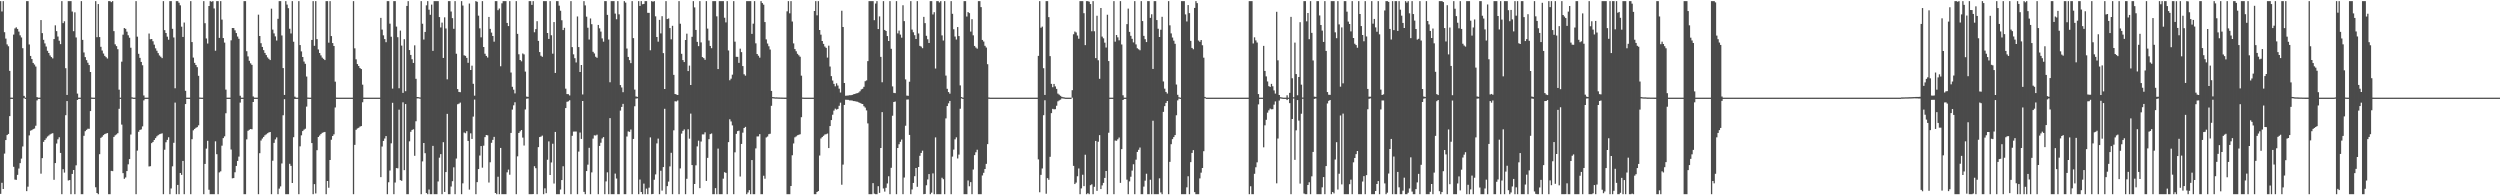 <?xml version="1.0" encoding="UTF-8"?>
<svg xmlns="http://www.w3.org/2000/svg" width="1920" height="150">
  <path d="M0 0.868h1v148.022H0zM1 8.782h1v131.591H1zM2 0.859h1v144.295H2zM3 24.719h1v93.271H3zM4 29.634h1v77.945H4zM5 34.093h1v69.617H5zM6 35.531h1v67.339H6zM7 54.412h1v34.763H7zM8 74.982h1v1.000H8zM9 74.999h1v1.000H9zM10 26.558h1v101.553H10zM11 21.830h1v116.120H11zM12 20.967h1v117.165H12zM13 22.222h1v112.070H13zM14 24.269h1v105.165H14zM15 27.121h1v98.190H15zM16 28.788h1v93.010H16zM17 37.011h1v75.482H17zM18 73.620h1v1.803H18zM19 74.999h1v1.000H19zM20 0.859h1v145.920H20zM21 0.859h1v142.500H21zM22 34.149h1v69.860H22zM23 42.937h1v57.432H23zM24 45.365h1v54.565H24zM25 48.329h1v50.849H25zM26 49.571h1v49.156H26zM27 51.078h1v45.466H27zM28 74.579h1v2.516H28zM29 74.992h1v1.000H29zM30 75.000h1v1.000H30zM31 15.402h1v117.999H31zM32 25.463h1v95.989H32zM33 30.545h1v78.432H33zM34 33.337h1v74.179H34zM35 35.754h1v70.496H35zM36 39.003h1v65.842H36zM37 40.723h1v63.355H37zM38 42.595h1v60.627H38zM39 43.816h1v58.844H39zM40 44.827h1v57.470H40zM41 30.016h1v108.093H41zM42 19.456h1v105.791H42zM43 23.922h1v86.312H43zM44 28.066h1v78.935H44zM45 31.261h1v74.153H45zM46 33.894h1v83.581H46zM47 0.859h1v148.283H47zM48 17.784h1v112.168H48zM49 16.345h1v116.223H49zM50 52.362h1v36.127H50zM51 72.898h1v4.741H51zM52 0.859h1v137.763H52zM53 0.859h1v137.422H53zM54 0.859h1v148.283H54zM55 8.844h1v124.740H55zM56 23.964h1v106.587H56zM57 9.485h1v139.657H57zM58 28.763h1v98.226H58zM59 71.865h1v4.875H59zM60 74.998h1v1.000H60zM61 75.000h1v1.000H61zM62 0.859h1v148.283H62zM63 30.612h1v118.530H63zM64 40.311h1v64.008H64zM65 43.882h1v56.868H65zM66 46.185h1v53.573H66zM67 48.169h1v50.692H67zM68 49.968h1v48.959H68zM69 55.318h1v29.987H69zM70 74.910h1v1.000H70zM71 74.999h1v1.000H71zM72 75.000h1v1.000H72zM73 0.859h1v142.953H73zM74 28.559h1v119.661H74zM75 3.109h1v146.032H75zM76 28.466h1v89.951H76zM77 35.918h1v69.981H77zM78 38.797h1v66.199H78zM79 41.134h1v62.646H79zM80 42.918h1v60.025H80zM81 43.918h1v58.614H81zM82 44.955h1v57.240H82zM83 0.859h1v148.283H83zM84 0.859h1v148.283H84zM85 1.652h1v129.575H85zM86 0.859h1v130.560H86zM87 23.930h1v81.254H87zM88 34.023h1v69.888H88zM89 35.416h1v67.796H89zM90 37.775h1v64.519H90zM91 68.885h1v14.651H91zM92 74.990h1v1.000H92zM93 47.356h1v48.336H93zM94 26.629h1v106.318H94zM95 21.578h1v115.733H95zM96 22.137h1v114.162H96zM97 24.326h1v107.048H97zM98 27.078h1v99.130H98zM99 28.979h1v93.196H99zM100 36.644h1v66.680H100zM101 74.770h1v1.000H101zM102 74.999h1v1.000H102zM103 75.000h1v1.000H103zM104 0.859h1v148.283H104zM105 28.176h1v87.489H105zM106 41.332h1v59.914H106zM107 44.450h1v55.349H107zM108 47.563h1v51.820H108zM109 50.131h1v46.953H109zM110 73.334h1v3.761H110zM111 74.992h1v1.000H111zM112 75.000h1v1.000H112zM113 75.000h1v1.000H113zM114 25.750h1v102.091H114zM115 30.135h1v97.508H115zM116 29.939h1v79.999H116zM117 31.716h1v77.305H117zM118 34.286h1v73.222H118zM119 37.138h1v68.934H119zM120 38.965h1v65.741H120zM121 40.788h1v63.053H121zM122 42.572h1v60.549H122zM123 43.595h1v59.167H123zM124 44.668h1v57.725H124zM125 0.859h1v148.283H125zM126 23.119h1v91.884H126zM127 25.353h1v83.890H127zM128 28.171h1v79.234H128zM129 30.498h1v74.941H129zM130 0.859h1v148.283H130zM131 0.859h1v143.907H131zM132 22.139h1v105.615H132zM133 28.785h1v80.885H133zM134 67.811h1v10.998H134zM135 0.859h1v148.283H135zM136 0.859h1v141.176H136zM137 2.082h1v147.059H137zM138 4.074h1v128.775H138zM139 20.479h1v113.821H139zM140 28.386h1v95.224H140zM141 17.280h1v131.862H141zM142 69.733h1v10.192H142zM143 74.998h1v1.000H143zM144 75.000h1v1.000H144zM145 74.999h1v1.000H145zM146 0.859h1v148.283H146zM147 32.287h1v74.632H147zM148 44.244h1v55.833H148zM149 48.273h1v50.769H149zM150 49.921h1v48.249H150zM151 51.601h1v46.057H151zM152 58.225h1v38.035H152zM153 74.903h1v1.000H153zM154 74.998h1v1.000H154zM155 75.000h1v1.000H155zM156 0.859h1v148.283H156zM157 17.803h1v108.100H157zM158 29.543h1v84.595H158zM159 33.452h1v74.686H159zM160 4.620h1v141.072H160zM161 0.859h1v148.283H161zM162 1.332h1v147.810H162zM163 0.859h1v148.283H163zM164 6.488h1v142.654H164zM165 38.957h1v69.582H165zM166 0.859h1v117.555H166zM167 0.859h1v148.283H167zM168 29.101h1v103.327H168zM169 0.859h1v130.720H169zM170 15.039h1v96.814H170zM171 29.260h1v76.834H171zM172 32.701h1v71.990H172zM173 68.813h1v18.186H173zM174 74.992h1v1.000H174zM175 74.999h1v1.000H175zM176 75.000h1v1.000H176zM177 30.989h1v83.851H177zM178 21.499h1v115.450H178zM179 21.571h1v115.201H179zM180 23.282h1v109.025H180zM181 25.377h1v102.078H181zM182 28.081h1v95.516H182zM183 29.789h1v90.482H183zM184 73.500h1v5.308H184zM185 74.999h1v1.000H185zM186 75.000h1v1.000H186zM187 0.859h1v148.283H187zM188 0.859h1v148.283H188zM189 39.339h1v67.700H189zM190 43.322h1v57.120H190zM191 46.702h1v52.913H191zM192 48.634h1v50.424H192zM193 49.826h1v49.505H193zM194 74.072h1v4.260H194zM195 74.983h1v1.000H195zM196 75.000h1v1.000H196zM197 75.000h1v1.000H197zM198 11.286h1v137.855H198zM199 27.661h1v89.980H199zM200 33.192h1v74.729H200zM201 36.048h1v70.335H201zM202 38.495h1v66.681H202zM203 40.665h1v63.215H203zM204 42.296h1v60.856H204zM205 44.068h1v58.278H205zM206 45.171h1v56.543H206zM207 46.131h1v55.267H207zM208 6.636h1v142.506H208zM209 22.756h1v100.690H209zM210 25.664h1v84.061H210zM211 27.961h1v79.080H211zM212 31.110h1v74.417H212zM213 14.418h1v134.723H213zM214 0.859h1v143.972H214zM215 0.859h1v142.320H215zM216 27.232h1v98.292H216zM217 52.275h1v36.265H217zM218 72.889h1v3.287H218zM219 0.859h1v148.283H219zM220 3.539h1v145.603H220zM221 6.289h1v142.852H221zM222 22.050h1v103.754H222zM223 25.699h1v101.688H223zM224 0.859h1v139.677H224zM225 32.039h1v73.337H225zM226 74.217h1v1.763H226zM227 74.999h1v1.000H227zM228 75.000h1v1.000H228zM229 0.859h1v148.283H229zM230 34.609h1v77.775H230zM231 39.495h1v64.462H231zM232 43.785h1v56.897H232zM233 47.245h1v52.337H233zM234 49.002h1v49.871H234zM235 58.756h1v23.108H235zM236 74.909h1v1.000H236zM237 75.000h1v1.000H237zM238 75.000h1v1.000H238zM239 30.690h1v79.198H239zM240 0.859h1v148.283H240zM241 35.163h1v106.256H241zM242 0.859h1v147.698H242zM243 30.064h1v85.296H243zM244 37.988h1v67.215H244zM245 40.684h1v63.417H245zM246 42.543h1v60.421H246zM247 44.226h1v57.767H247zM248 45.204h1v56.452H248zM249 46.154h1v55.186H249zM250 0.859h1v148.283H250zM251 0.859h1v138.150H251zM252 32.775h1v111.396H252zM253 0.859h1v122.007H253zM254 27.704h1v79.626H254zM255 33.079h1v71.347H255zM256 35.326h1v67.847H256zM257 62.699h1v19.859H257zM258 74.977h1v1.000H258zM259 75.000h1v1.000H259zM260 75.000h1v1.000H260zM261 75.000h1v1.000H261zM262 75.000h1v1.000H262zM263 75.000h1v1.000H263zM264 75.000h1v1.000H264zM265 75.000h1v1.000H265zM266 75.000h1v1.000H266zM267 75.000h1v1.000H267zM268 75.000h1v1.000H268zM269 75.000h1v1.000H269zM270 75.000h1v1.000H270zM271 0.859h1v148.283H271zM272 37.117h1v74.150H272zM273 45.586h1v54.117H273zM274 49.212h1v49.427H274zM275 50.674h1v47.482H275zM276 52.299h1v44.924H276zM277 53.038h1v43.762H277zM278 65.010h1v13.516H278zM279 74.970h1v1.000H279zM280 74.999h1v1.000H280zM281 75.000h1v1.000H281zM282 75.000h1v1.000H282zM283 75.000h1v1.000H283zM284 75.000h1v1.000H284zM285 75.000h1v1.000H285zM286 75.000h1v1.000H286zM287 75.000h1v1.000H287zM288 75.000h1v1.000H288zM289 75.000h1v1.000H289zM290 75.000h1v1.000H290zM291 75.000h1v1.000H291zM292 13.726h1v122.306H292zM293 22.752h1v89.783H293zM294 27.119h1v81.093H294zM295 29.978h1v76.428H295zM296 32.398h1v72.109H296zM297 0.859h1v148.283H297zM298 0.859h1v139.104H298zM299 18.181h1v112.807H299zM300 28.223h1v81.870H300zM301 68.067h1v10.868H301zM302 0.859h1v148.283H302zM303 0.859h1v139.349H303zM304 20.455h1v108.633H304zM305 28.580h1v100.703H305zM306 67.770h1v16.468H306zM307 23.520h1v114.798H307zM308 35.036h1v103.839H308zM309 71.332h1v7.245H309zM310 30.106h1v100.543H310zM311 70.039h1v9.900H311zM312 4.538h1v144.603H312zM313 0.859h1v148.283H313zM314 38.449h1v70.098H314zM315 42.205h1v59.017H315zM316 45.528h1v54.286H316zM317 48.317h1v50.939H317zM318 34.813h1v84.858H318zM319 60.515h1v32.637H319zM320 74.487h1v1.076H320zM321 74.591h1v1.000H321zM322 74.850h1v1.000H322zM323 0.859h1v148.283H323zM324 18.221h1v105.730H324zM325 30.379h1v79.439H325zM326 24.524h1v93.109H326zM327 4.107h1v144.149H327zM328 0.859h1v148.283H328zM329 7.415h1v138.164H329zM330 11.344h1v137.798H330zM331 3.542h1v145.599H331zM332 39.056h1v72.957H332zM333 0.859h1v148.283H333zM334 0.859h1v148.283H334zM335 0.859h1v148.283H335zM336 0.859h1v138.483H336zM337 13.128h1v107.950H337zM338 21.094h1v97.262H338zM339 17.378h1v131.763H339zM340 44.494h1v64.698H340zM341 13.335h1v134.053H341zM342 21.885h1v110.262H342zM343 60.950h1v26.485H343zM344 0.859h1v148.283H344zM345 0.859h1v148.283H345zM346 8.883h1v134.383H346zM347 13.902h1v125.240H347zM348 22.118h1v106.382H348zM349 0.859h1v148.283H349zM350 41.244h1v80.502H350zM351 68.407h1v11.690H351zM352 70.595h1v9.008H352zM353 70.834h1v7.939H353zM354 0.859h1v148.283H354zM355 4.230h1v136.582H355zM356 42.472h1v59.325H356zM357 42.924h1v59.432H357zM358 44.451h1v56.306H358zM359 48.249h1v60.009H359zM360 2.706h1v142.884H360zM361 53.747h1v48.670H361zM362 50.408h1v56.314H362zM363 64.381h1v25.167H363zM364 73.455h1v3.057H364zM365 0.859h1v148.283H365zM366 1.374h1v138.525H366zM367 12.028h1v117.791H367zM368 21.739h1v97.714H368zM369 28.681h1v83.510H369zM370 0.859h1v127.929H370zM371 36.095h1v75.753H371zM372 41.285h1v64.041H372zM373 42.946h1v60.718H373zM374 44.180h1v59.769H374zM375 13.029h1v127.144H375zM376 22.177h1v102.430H376zM377 25.061h1v84.620H377zM378 27.641h1v79.791H378zM379 31.991h1v73.124H379zM380 0.859h1v147.375H380zM381 0.859h1v148.283H381zM382 7.808h1v127.936H382zM383 6.568h1v142.574H383zM384 50.876h1v62.718H384zM385 2.577h1v146.565H385zM386 0.859h1v148.283H386zM387 0.859h1v148.283H387zM388 0.859h1v148.283H388zM389 17.628h1v114.725H389zM390 20.036h1v110.231H390zM391 0.859h1v133.358H391zM392 55.708h1v46.394H392zM393 66.667h1v17.510H393zM394 68.890h1v12.015H394zM395 71.709h1v6.835H395zM396 0.859h1v148.283H396zM397 26.029h1v94.060H397zM398 41.659h1v60.506H398zM399 46.073h1v54.791H399zM400 47.114h1v52.732H400zM401 41.068h1v64.599H401zM402 41.787h1v70.007H402zM403 54.982h1v29.070H403zM404 74.184h1v1.648H404zM405 74.406h1v1.201H405zM406 0.859h1v148.283H406zM407 0.859h1v148.283H407zM408 3.715h1v145.427H408zM409 0.859h1v148.162H409zM410 24.772h1v102.855H410zM411 22.397h1v106.777H411zM412 16.276h1v132.865H412zM413 31.374h1v81.640H413zM414 39.971h1v65.303H414zM415 42.790h1v62.130H415zM416 43.639h1v60.524H416zM417 0.859h1v148.283H417zM418 0.859h1v143.802H418zM419 0.859h1v147.506H419zM420 25.352h1v97.348H420zM421 29.909h1v78.674H421zM422 0.859h1v133.552H422zM423 27.072h1v97.689H423zM424 41.227h1v69.156H424zM425 16.963h1v123.989H425zM426 55.989h1v45.312H426zM427 0.859h1v148.283H427zM428 0.859h1v148.283H428zM429 4.365h1v144.776H429zM430 8.253h1v137.316H430zM431 15.562h1v122.753H431zM432 23.069h1v104.633H432zM433 21.356h1v127.785H433zM434 68.115h1v14.903H434zM435 72.257h1v5.931H435zM436 72.342h1v5.493H436zM437 73.305h1v3.720H437zM438 0.859h1v148.283H438zM439 36.198h1v68.086H439zM440 41.751h1v59.316H440zM441 44.678h1v56.326H441zM442 47.961h1v53.081H442zM443 12.669h1v136.473H443zM444 36.162h1v80.293H444zM445 55.302h1v46.509H445zM446 49.901h1v56.809H446zM447 72.541h1v5.018H447zM448 0.859h1v146.487H448zM449 4.125h1v145.016H449zM450 12.801h1v118.588H450zM451 21.296h1v105.169H451zM452 30.376h1v83.144H452zM453 14.201h1v134.940H453zM454 18.584h1v113.812H454zM455 39.775h1v66.668H455zM456 41.074h1v62.862H456zM457 43.555h1v60.516H457zM458 44.404h1v59.026H458zM459 19.174h1v129.967H459zM460 21.772h1v90.316H460zM461 24.271h1v85.346H461zM462 29.504h1v76.847H462zM463 32.021h1v73.246H463zM464 0.859h1v148.283H464zM465 0.859h1v138.454H465zM466 11.426h1v120.931H466zM467 30.367h1v118.774H467zM468 63.172h1v27.562H468zM469 0.859h1v148.283H469zM470 0.859h1v148.283H470zM471 0.859h1v148.283H471zM472 10.462h1v122.855H472zM473 14.804h1v122.311H473zM474 0.859h1v148.283H474zM475 10.988h1v138.154H475zM476 65.356h1v19.603H476zM477 67.152h1v14.956H477zM478 70.814h1v8.979H478zM479 0.859h1v148.283H479zM480 1.997h1v147.145H480zM481 37.300h1v67.537H481zM482 43.700h1v57.206H482zM483 46.182h1v55.088H483zM484 48.462h1v51.038H484zM485 0.859h1v148.283H485zM486 29.269h1v77.456H486zM487 68.835h1v12.769H487zM488 74.109h1v1.640H488zM489 74.382h1v1.122H489zM490 0.859h1v148.283H490zM491 4.549h1v133.331H491zM492 0.859h1v146.623H492zM493 3.267h1v145.874H493zM494 3.010h1v137.975H494zM495 0.859h1v148.283H495zM496 0.859h1v143.977H496zM497 9.820h1v139.322H497zM498 9.883h1v134.248H498zM499 38.589h1v66.937H499zM500 0.859h1v148.283H500zM501 1.277h1v147.642H501zM502 0.859h1v137.176H502zM503 12.537h1v121.403H503zM504 28.425h1v81.702H504zM505 31.997h1v74.451H505zM506 15.252h1v133.890H506zM507 25.640h1v105.472H507zM508 12.462h1v133.913H508zM509 40.812h1v87.518H509zM510 68.367h1v15.181H510zM511 0.859h1v148.283H511zM512 14.659h1v128.276H512zM513 14.163h1v125.326H513zM514 21.569h1v106.217H514zM515 30.188h1v87.160H515zM516 19.838h1v129.303H516zM517 57.482h1v42.632H517zM518 72.186h1v5.587H518zM519 72.587h1v5.356H519zM520 72.950h1v4.219H520zM521 0.859h1v148.283H521zM522 18.212h1v111.131H522zM523 41.305h1v61.312H523zM524 46.147h1v54.340H524zM525 47.692h1v51.700H525zM526 30.705h1v118.437H526zM527 25.835h1v111.502H527zM528 54.595h1v44.680H528zM529 50.397h1v56.090H529zM530 65.265h1v21.978H530zM531 28.256h1v98.515H531zM532 0.859h1v148.283H532zM533 5.699h1v135.636H533zM534 22.983h1v104.014H534zM535 32.163h1v80.274H535zM536 35.434h1v72.608H536zM537 0.859h1v143.613H537zM538 32.545h1v76.132H538zM539 43.806h1v59.433H539zM540 44.657h1v58.571H540zM541 45.905h1v55.742H541zM542 0.859h1v138.105H542zM543 21.980h1v99.250H543zM544 31.121h1v75.801H544zM545 35.290h1v67.724H545zM546 37.000h1v65.481H546zM547 0.859h1v148.283H547zM548 0.859h1v148.283H548zM549 0.859h1v143.621H549zM550 12.568h1v136.573H550zM551 53.061h1v61.044H551zM552 0.859h1v148.283H552zM553 0.859h1v148.283H553zM554 0.859h1v148.283H554zM555 0.859h1v136.339H555zM556 13.624h1v118.616H556zM557 17.178h1v115.585H557zM558 0.859h1v148.283H558zM559 38.761h1v70.404H559zM560 61.643h1v29.934H560zM561 60.431h1v32.863H561zM562 57.328h1v38.964H562zM563 0.859h1v148.283H563zM564 31.997h1v85.001H564zM565 43.599h1v59.210H565zM566 43.649h1v57.069H566zM567 48.288h1v52.064H567zM568 37.352h1v98.208H568zM569 40.018h1v70.540H569zM570 50.731h1v51.180H570zM571 57.051h1v41.256H571zM572 58.098h1v39.330H572zM573 0.859h1v148.283H573zM574 0.859h1v146.954H574zM575 0.859h1v145.151H575zM576 0.859h1v148.283H576zM577 26.022h1v96.907H577zM578 18.187h1v130.954H578zM579 0.859h1v148.283H579zM580 33.266h1v80.713H580zM581 41.483h1v63.319H581zM582 42.814h1v61.919H582zM583 44.297h1v58.739H583zM584 0.859h1v148.283H584zM585 2.342h1v146.799H585zM586 3.598h1v131.353H586zM587 16.939h1v120.353H587zM588 30.251h1v75.305H588zM589 33.407h1v71.436H589zM590 35.534h1v67.527H590zM591 38.024h1v64.668H591zM592 69.822h1v11.454H592zM593 74.544h1v1.000H593zM594 74.658h1v1.000H594zM595 74.789h1v1.000H595zM596 74.772h1v1.000H596zM597 74.844h1v1.000H597zM598 74.872h1v1.000H598zM599 74.887h1v1.000H599zM600 74.932h1v1.000H600zM601 74.947h1v1.000H601zM602 74.965h1v1.000H602zM603 74.974h1v1.000H603zM604 8.682h1v140.460H604zM605 0.859h1v148.283H605zM606 10.247h1v138.894H606zM607 0.859h1v141.984H607zM608 16.538h1v102.720H608zM609 33.334h1v76.851H609zM610 37.695h1v67.768H610zM611 39.392h1v65.367H611zM612 41.337h1v62.555H612zM613 42.453h1v61.052H613zM614 43.562h1v59.550H614zM615 58.100h1v31.907H615zM616 74.904h1v1.000H616zM617 74.998h1v1.000H617zM618 74.999h1v1.000H618zM619 74.999h1v1.000H619zM620 74.999h1v1.000H620zM621 74.999h1v1.000H621zM622 74.999h1v1.000H622zM623 74.999h1v1.000H623zM624 74.999h1v1.000H624zM625 8.473h1v140.669H625zM626 0.859h1v148.283H626zM627 11.791h1v135.657H627zM628 0.859h1v145.861H628zM629 23.048h1v96.408H629zM630 26.623h1v79.698H630zM631 31.507h1v73.778H631zM632 33.683h1v70.613H632zM633 35.752h1v67.576H633zM634 36.754h1v66.323H634zM635 44.263h1v58.299H635zM636 35.050h1v78.651H636zM637 51.116h1v45.694H637zM638 58.474h1v33.721H638zM639 61.851h1v26.262H639zM640 64.400h1v20.554H640zM641 66.313h1v17.168H641zM642 63.983h1v20.173H642zM643 65.696h1v17.964H643zM644 68.080h1v13.194H644zM645 71.048h1v7.803H645zM646 8.240h1v133.614H646zM647 20.725h1v105.677H647zM648 63.758h1v16.824H648zM649 73.513h1v3.105H649zM650 73.401h1v3.259H650zM651 73.338h1v3.345H651zM652 73.125h1v3.964H652zM653 73.093h1v4.019H653zM654 72.909h1v4.320H654zM655 72.392h1v5.250H655zM656 72.188h1v5.462H656zM657 71.733h1v6.220H657zM658 71.547h1v6.581H658zM659 71.090h1v7.490H659zM660 70.115h1v8.923H660zM661 68.681h1v10.917H661zM662 68.211h1v11.666H662zM663 66.680h1v14.926H663zM664 62.357h1v20.290H664zM665 61.762h1v23.015H665zM666 46.935h1v47.843H666zM667 0.859h1v148.283H667zM668 0.859h1v148.283H668zM669 0.859h1v148.283H669zM670 0.859h1v139.797H670zM671 15.491h1v133.267H671zM672 2.738h1v146.403H672zM673 0.859h1v148.283H673zM674 22.340h1v120.667H674zM675 12.575h1v135.525H675zM676 43.679h1v69.989H676zM677 63.171h1v22.952H677zM678 0.859h1v143.887H678zM679 23.012h1v124.113H679zM680 23.800h1v120.441H680zM681 27.675h1v113.242H681zM682 31.468h1v103.917H682zM683 0.859h1v148.283H683zM684 37.454h1v91.406H684zM685 66.334h1v22.546H685zM686 71.336h1v6.986H686zM687 71.508h1v6.483H687zM688 0.859h1v148.283H688zM689 25.644h1v88.003H689zM690 23.483h1v87.316H690zM691 26.558h1v82.345H691zM692 28.942h1v78.229H692zM693 4.041h1v145.101H693zM694 16.230h1v120.116H694zM695 61.003h1v35.568H695zM696 73.441h1v3.028H696zM697 73.588h1v2.782H697zM698 62.763h1v40.856H698zM699 0.859h1v148.283H699zM700 22.755h1v122.741H700zM701 24.777h1v115.697H701zM702 27.013h1v108.314H702zM703 29.958h1v99.080H703zM704 0.859h1v142.618H704zM705 25.709h1v102.548H705zM706 35.207h1v84.462H706zM707 35.810h1v81.650H707zM708 37.015h1v78.717H708zM709 12.967h1v136.174H709zM710 17.775h1v131.179H710zM711 27.518h1v114.759H711zM712 30.144h1v107.662H712zM713 33.047h1v100.642H713zM714 0.859h1v148.283H714zM715 0.859h1v147.107H715zM716 11.125h1v122.029H716zM717 9.357h1v139.784H717zM718 52.658h1v52.846H718zM719 0.859h1v148.283H719zM720 0.859h1v148.283H720zM721 1.911h1v147.231H721zM722 0.859h1v148.283H722zM723 27.162h1v109.340H723zM724 31.126h1v106.522H724zM725 0.859h1v148.283H725zM726 58.041h1v32.910H726zM727 68.224h1v13.235H727zM728 70.693h1v8.645H728zM729 71.931h1v5.569H729zM730 0.859h1v148.283H730zM731 10.578h1v109.688H731zM732 22.476h1v92.408H732zM733 28.080h1v78.931H733zM734 30.358h1v75.125H734zM735 20.762h1v100.949H735zM736 27.695h1v91.028H736zM737 65.563h1v17.964H737zM738 74.567h1v1.000H738zM739 74.993h1v1.000H739zM740 0.859h1v148.283H740zM741 0.859h1v148.283H741zM742 12.692h1v136.450H742zM743 9.273h1v129.317H743zM744 10.086h1v132.941H744zM745 24.284h1v115.610H745zM746 14.760h1v134.382H746zM747 27.129h1v103.072H747zM748 35.270h1v83.885H748zM749 36.509h1v80.412H749zM750 37.370h1v77.624H750zM751 0.859h1v148.283H751zM752 0.859h1v148.283H752zM753 5.458h1v143.684H753zM754 30.665h1v104.090H754zM755 31.915h1v100.798H755zM756 35.172h1v94.639H756zM757 36.515h1v89.353H757zM758 49.295h1v61.411H758zM759 74.859h1v1.000H759zM760 74.993h1v1.000H760zM761 74.992h1v1.000H761zM762 74.993h1v1.000H762zM763 74.992h1v1.000H763zM764 74.992h1v1.000H764zM765 74.993h1v1.000H765zM766 74.992h1v1.000H766zM767 74.992h1v1.000H767zM768 74.991h1v1.000H768zM769 74.992h1v1.000H769zM770 74.993h1v1.000H770zM771 74.993h1v1.000H771zM772 74.992h1v1.000H772zM773 74.993h1v1.000H773zM774 74.993h1v1.000H774zM775 74.993h1v1.000H775zM776 74.993h1v1.000H776zM777 74.992h1v1.000H777zM778 74.991h1v1.000H778zM779 74.993h1v1.000H779zM780 74.991h1v1.000H780zM781 74.992h1v1.000H781zM782 74.993h1v1.000H782zM783 74.992h1v1.000H783zM784 74.993h1v1.000H784zM785 74.991h1v1.000H785zM786 74.993h1v1.000H786zM787 74.992h1v1.000H787zM788 74.992h1v1.000H788zM789 74.991h1v1.000H789zM790 74.992h1v1.000H790zM791 74.992h1v1.000H791zM792 74.993h1v1.000H792zM793 74.992h1v1.000H793zM794 74.993h1v1.000H794zM795 74.992h1v1.000H795zM796 74.993h1v1.000H796zM797 42.916h1v79.500H797zM798 0.859h1v146.811H798zM799 21.290h1v112.984H799zM800 20.406h1v108.984H800zM801 52.363h1v36.125H801zM802 72.895h1v4.097H802zM803 0.859h1v147.908H803zM804 0.859h1v135.960H804zM805 13.149h1v124.916H805zM806 43.122h1v77.283H806zM807 64.388h1v22.501H807zM808 66.980h1v16.618H808zM809 64.478h1v19.507H809zM810 66.377h1v17.465H810zM811 68.247h1v12.940H811zM812 71.864h1v5.942H812zM813 72.715h1v4.369H813zM814 73.583h1v2.936H814zM815 74.346h1v1.225H815zM816 74.659h1v1.000H816zM817 74.820h1v1.000H817zM818 74.993h1v1.000H818zM819 74.993h1v1.000H819zM820 74.993h1v1.000H820zM821 74.992h1v1.000H821zM822 74.992h1v1.000H822zM823 69.263h1v5.744H823zM824 26.297h1v101.072H824zM825 24.228h1v117.158H825zM826 24.950h1v115.269H826zM827 27.291h1v108.057H827zM828 29.742h1v99.620H828zM829 0.859h1v148.283H829zM830 0.859h1v143.810H830zM831 0.859h1v133.360H831zM832 10.154h1v132.817H832zM833 34.672h1v84.151H833zM834 0.859h1v148.283H834zM835 0.859h1v147.501H835zM836 1.289h1v147.853H836zM837 3.102h1v139.120H837zM838 23.987h1v117.581H838zM839 0.859h1v148.283H839zM840 24.020h1v119.434H840zM841 44.659h1v63.596H841zM842 12.068h1v134.522H842zM843 46.284h1v62.551H843zM844 60.510h1v43.269H844zM845 6.160h1v139.045H845zM846 28.135h1v114.271H846zM847 29.440h1v111.009H847zM848 32.778h1v103.880H848zM849 36.484h1v94.851H849zM850 11.299h1v137.843H850zM851 46.887h1v55.063H851zM852 74.991h1v1.000H852zM853 75.000h1v1.000H853zM854 75.000h1v1.000H854zM855 0.859h1v148.283H855zM856 32.018h1v75.922H856zM857 26.900h1v81.211H857zM858 28.693h1v78.314H858zM859 30.966h1v74.678H859zM860 0.859h1v139.591H860zM861 34.145h1v80.400H861zM862 73.172h1v3.630H862zM863 74.998h1v1.000H863zM864 75.000h1v1.000H864zM865 18.538h1v119.445H865zM866 6.599h1v142.543H866zM867 24.481h1v114.836H867zM868 27.499h1v108.224H868zM869 29.810h1v101.199H869zM870 32.569h1v93.575H870zM871 0.859h1v148.283H871zM872 34.108h1v88.527H872zM873 37.074h1v79.610H873zM874 37.830h1v77.212H874zM875 38.629h1v74.693H875zM876 0.859h1v148.283H876zM877 16.186h1v132.956H877zM878 27.563h1v115.750H878zM879 30.089h1v108.667H879zM880 32.331h1v101.078H880zM881 0.859h1v148.283H881zM882 0.859h1v148.283H882zM883 13.737h1v124.300H883zM884 10.943h1v138.198H884zM885 52.945h1v39.763H885zM886 0.859h1v148.283H886zM887 0.859h1v148.283H887zM888 15.425h1v133.717H888zM889 22.044h1v127.097H889zM890 28.410h1v108.574H890zM891 22.851h1v124.952H891zM892 12.910h1v136.232H892zM893 62.581h1v23.340H893zM894 68.114h1v13.394H894zM895 70.621h1v8.448H895zM896 71.843h1v5.727H896zM897 0.859h1v148.283H897zM898 19.465h1v104.843H898zM899 25.647h1v85.115H899zM900 28.817h1v78.020H900zM901 31.251h1v74.000H901zM902 33.617h1v70.128H902zM903 64.901h1v23.598H903zM904 72.813h1v4.312H904zM905 74.720h1v1.000H905zM906 75.000h1v1.000H906zM907 0.859h1v148.283H907zM908 0.859h1v148.283H908zM909 0.859h1v148.283H909zM910 11.072h1v138.069H910zM911 16.471h1v127.400H911zM912 3.901h1v131.479H912zM913 10.095h1v139.047H913zM914 31.398h1v93.144H914zM915 36.814h1v80.642H915zM916 37.818h1v77.483H916zM917 6.098h1v141.458H917zM918 0.859h1v148.283H918zM919 2.407h1v146.734H919zM920 31.130h1v118.011H920zM921 32.084h1v104.927H921zM922 30.710h1v101.887H922zM923 34.740h1v94.298H923zM924 44.290h1v71.813H924zM925 74.444h1v1.000H925zM926 74.998h1v1.000H926zM927 75.000h1v1.000H927zM928 75.000h1v1.000H928zM929 75.000h1v1.000H929zM930 75.000h1v1.000H930zM931 75.000h1v1.000H931zM932 75.000h1v1.000H932zM933 75.000h1v1.000H933zM934 75.000h1v1.000H934zM935 75.000h1v1.000H935zM936 75.000h1v1.000H936zM937 75.000h1v1.000H937zM938 75.000h1v1.000H938zM939 75.000h1v1.000H939zM940 75.000h1v1.000H940zM941 75.000h1v1.000H941zM942 75.000h1v1.000H942zM943 75.000h1v1.000H943zM944 75.000h1v1.000H944zM945 75.000h1v1.000H945zM946 75.000h1v1.000H946zM947 75.000h1v1.000H947zM948 75.000h1v1.000H948zM949 75.000h1v1.000H949zM950 75.000h1v1.000H950zM951 75.000h1v1.000H951zM952 75.000h1v1.000H952zM953 75.000h1v1.000H953zM954 75.000h1v1.000H954zM955 75.000h1v1.000H955zM956 75.000h1v1.000H956zM957 75.000h1v1.000H957zM958 75.000h1v1.000H958zM959 0.859h1v148.283H959zM960 0.859h1v142.192H960zM961 0.859h1v148.283H961zM962 33.374h1v115.768H962zM963 28.691h1v104.769H963zM964 31.035h1v97.433H964zM965 32.682h1v91.970H965zM966 72.266h1v7.936H966zM967 74.997h1v1.000H967zM968 75.000h1v1.000H968zM969 75.000h1v1.000H969zM970 35.249h1v77.907H970zM971 54.502h1v41.777H971zM972 58.671h1v33.319H972zM973 62.561h1v23.978H973zM974 66.142h1v18.610H974zM975 66.787h1v16.634H975zM976 64.394h1v19.581H976zM977 66.252h1v17.605H977zM978 69.442h1v10.926H978zM979 71.871h1v5.984H979zM980 9.079h1v131.697H980zM981 46.334h1v60.035H981zM982 72.958h1v4.258H982zM983 74.661h1v1.000H983zM984 74.819h1v1.000H984zM985 75.000h1v1.000H985zM986 75.000h1v1.000H986zM987 75.000h1v1.000H987zM988 73.154h1v3.708H988zM989 75.000h1v1.000H989zM990 71.322h1v7.903H990zM991 12.943h1v136.199H991zM992 60.122h1v31.261H992zM993 74.682h1v1.000H993zM994 32.714h1v90.072H994zM995 56.883h1v43.207H995zM996 73.184h1v3.654H996zM997 59.130h1v33.471H997zM998 17.059h1v123.932H998zM999 65.043h1v22.281H999zM1000 74.893h1v1.000H1000zM1001 0.859h1v147.778H1001zM1002 0.859h1v148.283H1002zM1003 16.380h1v132.762H1003zM1004 9.988h1v132.107H1004zM1005 30.102h1v109.866H1005zM1006 0.859h1v148.283H1006zM1007 25.234h1v110.198H1007zM1008 46.415h1v70.266H1008zM1009 74.231h1v1.705H1009zM1010 74.388h1v1.236H1010zM1011 0.859h1v148.283H1011zM1012 0.859h1v148.283H1012zM1013 11.858h1v137.284H1013zM1014 19.206h1v129.935H1014zM1015 23.514h1v120.335H1015zM1016 32.222h1v103.747H1016zM1017 0.859h1v148.283H1017zM1018 39.096h1v88.452H1018zM1019 70.702h1v8.773H1019zM1020 72.762h1v4.724H1020zM1021 72.867h1v3.910H1021zM1022 0.859h1v148.283H1022zM1023 0.859h1v146.586H1023zM1024 0.859h1v147.676H1024zM1025 24.849h1v97.690H1025zM1026 29.325h1v79.902H1026zM1027 0.859h1v144.681H1027zM1028 18.751h1v114.661H1028zM1029 66.543h1v22.147H1029zM1030 21.027h1v120.592H1030zM1031 64.017h1v23.205H1031zM1032 0.859h1v148.283H1032zM1033 0.859h1v148.283H1033zM1034 8.959h1v140.182H1034zM1035 16.606h1v132.536H1035zM1036 18.432h1v123.035H1036zM1037 24.131h1v113.836H1037zM1038 0.859h1v148.283H1038zM1039 29.184h1v95.491H1039zM1040 33.575h1v87.755H1040zM1041 34.609h1v83.769H1041zM1042 36.659h1v79.288H1042zM1043 0.859h1v148.283H1043zM1044 10.753h1v138.389H1044zM1045 20.004h1v129.137H1045zM1046 26.903h1v112.507H1046zM1047 31.709h1v103.561H1047zM1048 0.859h1v148.283H1048zM1049 28.021h1v106.498H1049zM1050 68.282h1v15.646H1050zM1051 74.259h1v1.637H1051zM1052 74.261h1v1.316H1052zM1053 0.859h1v148.283H1053zM1054 18.193h1v130.949H1054zM1055 14.519h1v134.622H1055zM1056 21.038h1v125.671H1056zM1057 24.357h1v116.968H1057zM1058 0.859h1v138.203H1058zM1059 26.347h1v122.795H1059zM1060 68.800h1v15.258H1060zM1061 72.984h1v4.195H1061zM1062 72.429h1v4.707H1062zM1063 8.019h1v132.815H1063zM1064 0.859h1v148.283H1064zM1065 0.859h1v147.106H1065zM1066 1.450h1v131.844H1066zM1067 22.217h1v92.220H1067zM1068 30.335h1v76.345H1068zM1069 0.859h1v148.283H1069zM1070 23.144h1v97.077H1070zM1071 0.859h1v148.283H1071zM1072 0.859h1v148.283H1072zM1073 23.749h1v108.275H1073zM1074 0.859h1v143.035H1074zM1075 7.440h1v141.702H1075zM1076 12.058h1v137.084H1076zM1077 17.597h1v128.836H1077zM1078 21.509h1v114.915H1078zM1079 0.859h1v148.283H1079zM1080 2.010h1v147.131H1080zM1081 0.859h1v147.165H1081zM1082 10.253h1v134.501H1082zM1083 29.261h1v91.594H1083zM1084 0.859h1v146.267H1084zM1085 10.789h1v138.352H1085zM1086 15.816h1v133.325H1086zM1087 22.256h1v122.992H1087zM1088 30.426h1v109.661H1088zM1089 29.790h1v103.729H1089zM1090 0.859h1v148.283H1090zM1091 31.131h1v95.431H1091zM1092 68.329h1v9.984H1092zM1093 74.161h1v1.632H1093zM1094 74.422h1v1.053H1094zM1095 0.859h1v148.283H1095zM1096 16.108h1v133.033H1096zM1097 18.756h1v130.385H1097zM1098 23.769h1v123.522H1098zM1099 29.188h1v112.102H1099zM1100 21.911h1v127.231H1100zM1101 33.288h1v99.281H1101zM1102 55.143h1v49.194H1102zM1103 72.314h1v5.384H1103zM1104 73.016h1v3.808H1104zM1105 0.859h1v145.988H1105zM1106 0.859h1v148.283H1106zM1107 0.859h1v146.654H1107zM1108 1.565h1v129.911H1108zM1109 21.560h1v93.625H1109zM1110 31.849h1v86.735H1110zM1111 3.974h1v145.168H1111zM1112 41.799h1v57.616H1112zM1113 21.119h1v120.345H1113zM1114 50.649h1v58.208H1114zM1115 73.089h1v4.102H1115zM1116 0.859h1v148.283H1116zM1117 6.713h1v142.428H1117zM1118 12.399h1v136.742H1118zM1119 17.482h1v123.405H1119zM1120 21.743h1v113.756H1120zM1121 0.859h1v145.381H1121zM1122 22.200h1v108.094H1122zM1123 33.578h1v87.433H1123zM1124 34.972h1v83.825H1124zM1125 35.798h1v81.099H1125zM1126 0.859h1v148.283H1126zM1127 0.859h1v141.086H1127zM1128 0.859h1v148.283H1128zM1129 15.879h1v129.572H1129zM1130 27.341h1v107.518H1130zM1131 21.109h1v128.032H1131zM1132 14.930h1v121.545H1132zM1133 51.935h1v53.588H1133zM1134 74.110h1v1.643H1134zM1135 74.330h1v1.277H1135zM1136 0.859h1v143.170H1136zM1137 0.859h1v148.283H1137zM1138 12.095h1v137.046H1138zM1139 14.234h1v134.907H1139zM1140 22.578h1v122.162H1140zM1141 31.150h1v106.834H1141zM1142 3.448h1v145.694H1142zM1143 45.516h1v65.006H1143zM1144 72.546h1v5.089H1144zM1145 72.155h1v6.717H1145zM1146 72.759h1v4.418H1146zM1147 0.859h1v148.283H1147zM1148 0.859h1v148.283H1148zM1149 0.859h1v138.750H1149zM1150 12.309h1v125.508H1150zM1151 22.620h1v84.637H1151zM1152 0.859h1v148.283H1152zM1153 15.030h1v123.621H1153zM1154 58.646h1v40.695H1154zM1155 0.859h1v148.283H1155zM1156 0.859h1v130.934H1156zM1157 0.859h1v126.427H1157zM1158 7.825h1v138.253H1158zM1159 16.268h1v132.874H1159zM1160 7.625h1v140.198H1160zM1161 14.875h1v128.331H1161zM1162 24.137h1v113.279H1162zM1163 0.859h1v148.283H1163zM1164 12.027h1v131.853H1164zM1165 0.859h1v148.283H1165zM1166 33.215h1v91.467H1166zM1167 33.792h1v83.781H1167zM1168 0.859h1v148.283H1168zM1169 0.859h1v148.283H1169zM1170 13.167h1v135.975H1170zM1171 31.529h1v110.211H1171zM1172 30.065h1v104.070H1172zM1173 10.923h1v138.219H1173zM1174 31.351h1v99.533H1174zM1175 54.538h1v49.771H1175zM1176 74.141h1v1.521H1176zM1177 74.432h1v1.464H1177zM1178 0.859h1v146.185H1178zM1179 12.527h1v136.368H1179zM1180 16.079h1v133.062H1180zM1181 21.711h1v127.431H1181zM1182 25.270h1v118.702H1182zM1183 32.309h1v105.806H1183zM1184 2.148h1v146.993H1184zM1185 39.119h1v87.714H1185zM1186 71.474h1v6.165H1186zM1187 72.606h1v4.968H1187zM1188 73.031h1v3.827H1188zM1189 0.859h1v148.283H1189zM1190 5.489h1v133.040H1190zM1191 0.859h1v141.354H1191zM1192 23.082h1v100.788H1192zM1193 26.711h1v82.377H1193zM1194 0.859h1v140.308H1194zM1195 27.290h1v91.001H1195zM1196 67.525h1v16.856H1196zM1197 20.057h1v122.293H1197zM1198 68.490h1v13.893H1198zM1199 0.859h1v148.283H1199zM1200 11.529h1v137.612H1200zM1201 12.685h1v136.456H1201zM1202 13.857h1v135.244H1202zM1203 19.880h1v120.899H1203zM1204 8.894h1v140.248H1204zM1205 4.593h1v144.549H1205zM1206 32.712h1v90.911H1206zM1207 34.311h1v85.285H1207zM1208 34.386h1v84.181H1208zM1209 21.166h1v127.976H1209zM1210 0.859h1v148.283H1210zM1211 0.859h1v148.283H1211zM1212 30.545h1v118.596H1212zM1213 32.399h1v102.575H1213zM1214 31.747h1v100.278H1214zM1215 10.289h1v138.852H1215zM1216 33.596h1v95.439H1216zM1217 72.685h1v7.939H1217zM1218 74.204h1v1.478H1218zM1219 74.471h1v1.089H1219zM1220 0.859h1v148.283H1220zM1221 20.190h1v128.952H1221zM1222 16.321h1v132.821H1222zM1223 22.718h1v125.777H1223zM1224 26.483h1v115.656H1224zM1225 16.058h1v133.084H1225zM1226 25.012h1v116.698H1226zM1227 70.145h1v10.486H1227zM1228 72.306h1v5.270H1228zM1229 72.480h1v4.733H1229zM1230 0.859h1v144.842H1230zM1231 0.859h1v147.544H1231zM1232 0.859h1v146.165H1232zM1233 0.859h1v128.203H1233zM1234 21.604h1v93.578H1234zM1235 29.806h1v76.377H1235zM1236 0.859h1v148.283H1236zM1237 40.730h1v79.066H1237zM1238 0.859h1v148.283H1238zM1239 0.859h1v145.652H1239zM1240 22.528h1v107.109H1240zM1241 0.859h1v139.578H1241zM1242 9.791h1v139.351H1242zM1243 9.151h1v139.990H1243zM1244 13.660h1v134.404H1244zM1245 22.804h1v113.796H1245zM1246 0.859h1v148.283H1246zM1247 0.859h1v137.434H1247zM1248 0.859h1v148.283H1248zM1249 37.087h1v95.409H1249zM1250 33.664h1v87.412H1250zM1251 0.859h1v148.283H1251zM1252 0.859h1v148.283H1252zM1253 2.829h1v145.869H1253zM1254 9.090h1v140.052H1254zM1255 30.509h1v104.404H1255zM1256 32.984h1v100.776H1256zM1257 35.197h1v93.856H1257zM1258 35.871h1v90.006H1258zM1259 62.623h1v21.529H1259zM1260 74.550h1v1.000H1260zM1261 74.683h1v1.000H1261zM1262 74.784h1v1.000H1262zM1263 74.774h1v1.000H1263zM1264 74.848h1v1.000H1264zM1265 74.914h1v1.000H1265zM1266 74.887h1v1.000H1266zM1267 74.935h1v1.000H1267zM1268 74.946h1v1.000H1268zM1269 74.951h1v1.000H1269zM1270 74.975h1v1.000H1270zM1271 74.972h1v1.000H1271zM1272 0.859h1v148.283H1272zM1273 0.859h1v148.283H1273zM1274 12.663h1v133.524H1274zM1275 33.962h1v115.180H1275zM1276 31.991h1v99.594H1276zM1277 33.800h1v98.675H1277zM1278 35.495h1v92.893H1278zM1279 37.052h1v87.467H1279zM1280 71.565h1v10.431H1280zM1281 74.997h1v1.000H1281zM1282 74.998h1v1.000H1282zM1283 74.999h1v1.000H1283zM1284 74.999h1v1.000H1284zM1285 74.999h1v1.000H1285zM1286 74.999h1v1.000H1286zM1287 74.999h1v1.000H1287zM1288 74.999h1v1.000H1288zM1289 74.999h1v1.000H1289zM1290 74.999h1v1.000H1290zM1291 74.999h1v1.000H1291zM1292 74.999h1v1.000H1292zM1293 0.859h1v148.283H1293zM1294 0.859h1v148.283H1294zM1295 0.859h1v148.283H1295zM1296 8.482h1v122.161H1296zM1297 19.455h1v107.337H1297zM1298 28.935h1v93.096H1298zM1299 31.075h1v87.461H1299zM1300 33.038h1v82.042H1300zM1301 70.212h1v8.388H1301zM1302 74.999h1v1.000H1302zM1303 74.999h1v1.000H1303zM1304 74.999h1v1.000H1304zM1305 74.999h1v1.000H1305zM1306 74.999h1v1.000H1306zM1307 74.999h1v1.000H1307zM1308 74.999h1v1.000H1308zM1309 75.000h1v1.000H1309zM1310 75.000h1v1.000H1310zM1311 75.000h1v1.000H1311zM1312 75.000h1v1.000H1312zM1313 75.000h1v1.000H1313zM1314 0.859h1v148.283H1314zM1315 0.859h1v138.159H1315zM1316 0.859h1v139.928H1316zM1317 1.839h1v131.661H1317zM1318 27.340h1v78.151H1318zM1319 30.105h1v72.013H1319zM1320 32.690h1v67.245H1320zM1321 34.486h1v63.772H1321zM1322 74.164h1v3.286H1322zM1323 74.995h1v1.000H1323zM1324 75.000h1v1.000H1324zM1325 75.000h1v1.000H1325zM1326 75.000h1v1.000H1326zM1327 75.000h1v1.000H1327zM1328 75.000h1v1.000H1328zM1329 75.000h1v1.000H1329zM1330 75.000h1v1.000H1330zM1331 75.000h1v1.000H1331zM1332 75.000h1v1.000H1332zM1333 75.000h1v1.000H1333zM1334 75.000h1v1.000H1334zM1335 75.000h1v1.000H1335zM1336 75.000h1v1.000H1336zM1337 75.000h1v1.000H1337zM1338 75.000h1v1.000H1338zM1339 75.000h1v1.000H1339zM1340 75.000h1v1.000H1340zM1341 75.000h1v1.000H1341zM1342 75.000h1v1.000H1342zM1343 75.000h1v1.000H1343zM1344 75.000h1v1.000H1344zM1345 75.000h1v1.000H1345zM1346 75.000h1v1.000H1346zM1347 75.000h1v1.000H1347zM1348 75.000h1v1.000H1348zM1349 75.000h1v1.000H1349zM1350 75.000h1v1.000H1350zM1351 75.000h1v1.000H1351zM1352 75.000h1v1.000H1352zM1353 75.000h1v1.000H1353zM1354 75.000h1v1.000H1354zM1355 75.000h1v1.000H1355zM1356 75.000h1v1.000H1356zM1357 75.000h1v1.000H1357zM1358 75.000h1v1.000H1358zM1359 75.000h1v1.000H1359zM1360 75.000h1v1.000H1360zM1361 75.000h1v1.000H1361zM1362 75.000h1v1.000H1362zM1363 75.000h1v1.000H1363zM1364 75.000h1v1.000H1364zM1365 75.000h1v1.000H1365zM1366 75.000h1v1.000H1366zM1367 75.000h1v1.000H1367zM1368 75.000h1v1.000H1368zM1369 75.000h1v1.000H1369zM1370 75.000h1v1.000H1370zM1371 75.000h1v1.000H1371zM1372 75.000h1v1.000H1372zM1373 75.000h1v1.000H1373zM1374 75.000h1v1.000H1374zM1375 75.000h1v1.000H1375zM1376 75.000h1v1.000H1376zM1377 75.000h1v1.000H1377zM1378 75.000h1v1.000H1378zM1379 75.000h1v1.000H1379zM1380 75.000h1v1.000H1380zM1381 75.000h1v1.000H1381zM1382 75.000h1v1.000H1382zM1383 75.000h1v1.000H1383zM1384 75.000h1v1.000H1384zM1385 75.000h1v1.000H1385zM1386 75.000h1v1.000H1386zM1387 75.000h1v1.000H1387zM1388 75.000h1v1.000H1388zM1389 75.000h1v1.000H1389zM1390 75.000h1v1.000H1390zM1391 75.000h1v1.000H1391zM1392 75.000h1v1.000H1392zM1393 75.000h1v1.000H1393zM1394 75.000h1v1.000H1394zM1395 75.000h1v1.000H1395zM1396 75.000h1v1.000H1396zM1397 75.000h1v1.000H1397zM1398 75.000h1v1.000H1398zM1399 75.000h1v1.000H1399zM1400 75.000h1v1.000H1400zM1401 75.000h1v1.000H1401zM1402 75.000h1v1.000H1402zM1403 75.000h1v1.000H1403zM1404 75.000h1v1.000H1404zM1405 75.000h1v1.000H1405zM1406 75.000h1v1.000H1406zM1407 75.000h1v1.000H1407zM1408 75.000h1v1.000H1408zM1409 75.000h1v1.000H1409zM1410 75.000h1v1.000H1410zM1411 75.000h1v1.000H1411zM1412 75.000h1v1.000H1412zM1413 75.000h1v1.000H1413zM1414 75.000h1v1.000H1414zM1415 75.000h1v1.000H1415zM1416 75.000h1v1.000H1416zM1417 75.000h1v1.000H1417zM1418 75.000h1v1.000H1418zM1419 75.000h1v1.000H1419zM1420 75.000h1v1.000H1420zM1421 75.000h1v1.000H1421zM1422 75.000h1v1.000H1422zM1423 75.000h1v1.000H1423zM1424 75.000h1v1.000H1424zM1425 75.000h1v1.000H1425zM1426 75.000h1v1.000H1426zM1427 75.000h1v1.000H1427zM1428 75.000h1v1.000H1428zM1429 75.000h1v1.000H1429zM1430 75.000h1v1.000H1430zM1431 75.000h1v1.000H1431zM1432 75.000h1v1.000H1432zM1433 75.000h1v1.000H1433zM1434 75.000h1v1.000H1434zM1435 75.000h1v1.000H1435zM1436 75.000h1v1.000H1436zM1437 75.000h1v1.000H1437zM1438 75.000h1v1.000H1438zM1439 75.000h1v1.000H1439zM1440 75.000h1v1.000H1440zM1441 75.000h1v1.000H1441zM1442 75.000h1v1.000H1442zM1443 75.000h1v1.000H1443zM1444 75.000h1v1.000H1444zM1445 75.000h1v1.000H1445zM1446 75.000h1v1.000H1446zM1447 75.000h1v1.000H1447zM1448 75.000h1v1.000H1448zM1449 75.000h1v1.000H1449zM1450 75.000h1v1.000H1450zM1451 75.000h1v1.000H1451zM1452 75.000h1v1.000H1452zM1453 75.000h1v1.000H1453zM1454 75.000h1v1.000H1454zM1455 75.000h1v1.000H1455zM1456 75.000h1v1.000H1456zM1457 75.000h1v1.000H1457zM1458 75.000h1v1.000H1458zM1459 75.000h1v1.000H1459zM1460 74.826h1v1.000H1460zM1461 74.803h1v1.000H1461zM1462 74.793h1v1.000H1462zM1463 74.748h1v1.000H1463zM1464 74.734h1v1.000H1464zM1465 74.725h1v1.000H1465zM1466 74.665h1v1.000H1466zM1467 74.649h1v1.000H1467zM1468 74.611h1v1.000H1468zM1469 74.563h1v1.000H1469zM1470 74.542h1v1.000H1470zM1471 74.466h1v1.099H1471zM1472 74.449h1v1.136H1472zM1473 74.467h1v1.192H1473zM1474 74.323h1v1.369H1474zM1475 18.379h1v127.444H1475zM1476 6.178h1v140.696H1476zM1477 65.927h1v18.239H1477zM1478 63.283h1v24.829H1478zM1479 60.545h1v31.324H1479zM1480 59.399h1v35.025H1480zM1481 7.921h1v138.635H1481zM1482 60.172h1v39.749H1482zM1483 73.380h1v3.312H1483zM1484 73.451h1v3.191H1484zM1485 73.342h1v3.325H1485zM1486 55.712h1v43.290H1486zM1487 68.878h1v17.260H1487zM1488 59.420h1v35.007H1488zM1489 57.104h1v40.954H1489zM1490 58.762h1v39.285H1490zM1491 14.067h1v132.291H1491zM1492 39.183h1v80.092H1492zM1493 71.054h1v7.641H1493zM1494 70.165h1v8.421H1494zM1495 70.014h1v9.529H1495zM1496 16.572h1v130.215H1496zM1497 5.581h1v139.757H1497zM1498 64.742h1v22.098H1498zM1499 62.624h1v21.121H1499zM1500 57.993h1v30.270H1500zM1501 0.859h1v148.283H1501zM1502 0.859h1v148.283H1502zM1503 1.314h1v147.827H1503zM1504 0.859h1v148.283H1504zM1505 17.305h1v108.434H1505zM1506 11.073h1v108.608H1506zM1507 0.859h1v133.562H1507zM1508 3.751h1v127.949H1508zM1509 43.938h1v64.610H1509zM1510 11.943h1v136.802H1510zM1511 58.503h1v35.393H1511zM1512 0.859h1v148.283H1512zM1513 7.689h1v141.452H1513zM1514 7.735h1v141.406H1514zM1515 10.723h1v137.896H1515zM1516 17.421h1v119.064H1516zM1517 4.888h1v144.253H1517zM1518 12.229h1v125.820H1518zM1519 29.373h1v77.952H1519zM1520 70.239h1v8.528H1520zM1521 70.418h1v8.848H1521zM1522 0.859h1v148.283H1522zM1523 2.334h1v146.807H1523zM1524 38.886h1v66.816H1524zM1525 41.260h1v62.637H1525zM1526 43.846h1v57.525H1526zM1527 46.440h1v54.961H1527zM1528 12.135h1v137.006H1528zM1529 49.788h1v56.768H1529zM1530 50.195h1v56.636H1530zM1531 53.795h1v47.206H1531zM1532 72.939h1v3.896H1532zM1533 0.859h1v148.283H1533zM1534 6.195h1v118.172H1534zM1535 18.381h1v103.772H1535zM1536 24.159h1v97.803H1536zM1537 28.772h1v81.993H1537zM1538 0.859h1v148.283H1538zM1539 26.235h1v94.920H1539zM1540 39.092h1v66.311H1540zM1541 41.758h1v62.909H1541zM1542 42.981h1v61.562H1542zM1543 0.859h1v147.461H1543zM1544 22.720h1v115.394H1544zM1545 23.918h1v89.547H1545zM1546 27.993h1v80.026H1546zM1547 30.424h1v75.667H1547zM1548 33.771h1v106.998H1548zM1549 0.859h1v148.283H1549zM1550 3.022h1v138.331H1550zM1551 9.372h1v139.769H1551zM1552 31.800h1v81.865H1552zM1553 66.716h1v15.814H1553zM1554 0.859h1v148.283H1554zM1555 1.768h1v141.682H1555zM1556 0.859h1v148.283H1556zM1557 8.550h1v125.043H1557zM1558 14.295h1v123.559H1558zM1559 19.133h1v130.008H1559zM1560 33.078h1v88.156H1560zM1561 65.807h1v18.738H1561zM1562 66.666h1v16.809H1562zM1563 71.458h1v7.254H1563zM1564 0.859h1v148.283H1564zM1565 21.542h1v105.179H1565zM1566 40.322h1v63.820H1566zM1567 42.909h1v59.545H1567zM1568 44.706h1v56.414H1568zM1569 47.430h1v54.683H1569zM1570 35.535h1v77.463H1570zM1571 57.559h1v38.496H1571zM1572 73.843h1v2.490H1572zM1573 74.342h1v1.239H1573zM1574 59.943h1v24.127H1574zM1575 0.859h1v148.283H1575zM1576 0.859h1v148.283H1576zM1577 16.857h1v132.284H1577zM1578 12.697h1v101.081H1578zM1579 13.394h1v116.475H1579zM1580 8.356h1v140.785H1580zM1581 23.607h1v97.467H1581zM1582 39.405h1v66.880H1582zM1583 41.950h1v62.506H1583zM1584 42.733h1v61.055H1584zM1585 0.859h1v148.283H1585zM1586 0.859h1v148.283H1586zM1587 17.085h1v115.739H1587zM1588 0.859h1v122.026H1588zM1589 22.907h1v82.636H1589zM1590 0.859h1v148.283H1590zM1591 0.859h1v143.806H1591zM1592 8.204h1v121.917H1592zM1593 17.545h1v123.293H1593zM1594 47.859h1v58.012H1594zM1595 15.860h1v133.282H1595zM1596 0.859h1v148.283H1596zM1597 0.859h1v148.283H1597zM1598 7.323h1v138.746H1598zM1599 20.092h1v117.888H1599zM1600 22.191h1v108.401H1600zM1601 8.652h1v140.490H1601zM1602 42.489h1v72.064H1602zM1603 72.554h1v5.262H1603zM1604 72.752h1v4.957H1604zM1605 72.763h1v3.905H1605zM1606 0.859h1v148.283H1606zM1607 32.468h1v77.679H1607zM1608 41.712h1v59.923H1608zM1609 43.660h1v57.574H1609zM1610 46.494h1v53.922H1610zM1611 26.325h1v122.817H1611zM1612 51.096h1v60.337H1612zM1613 72.968h1v4.438H1613zM1614 50.228h1v56.281H1614zM1615 70.198h1v8.961H1615zM1616 0.859h1v148.283H1616zM1617 11.124h1v124.925H1617zM1618 10.766h1v121.098H1618zM1619 16.093h1v109.761H1619zM1620 25.404h1v91.408H1620zM1621 13.056h1v99.171H1621zM1622 0.859h1v148.283H1622zM1623 36.842h1v74.270H1623zM1624 41.474h1v64.052H1624zM1625 42.302h1v61.703H1625zM1626 43.125h1v60.268H1626zM1627 0.859h1v136.727H1627zM1628 21.850h1v93.982H1628zM1629 23.763h1v87.058H1629zM1630 26.552h1v80.993H1630zM1631 29.833h1v76.376H1631zM1632 0.859h1v148.283H1632zM1633 0.859h1v136.892H1633zM1634 13.389h1v118.622H1634zM1635 11.478h1v137.663H1635zM1636 52.602h1v38.315H1636zM1637 0.859h1v148.283H1637zM1638 0.859h1v148.283H1638zM1639 4.707h1v132.504H1639zM1640 10.171h1v133.693H1640zM1641 54.861h1v44.356H1641zM1642 34.388h1v97.653H1642zM1643 25.939h1v111.517H1643zM1644 63.814h1v22.443H1644zM1645 67.358h1v14.956H1645zM1646 70.469h1v9.328H1646zM1647 54.106h1v95.036H1647zM1648 0.859h1v148.283H1648zM1649 37.324h1v76.640H1649zM1650 43.282h1v57.832H1650zM1651 47.987h1v52.566H1651zM1652 48.946h1v50.230H1652zM1653 13.881h1v135.260H1653zM1654 34.386h1v81.331H1654zM1655 67.447h1v17.115H1655zM1656 74.357h1v1.608H1656zM1657 74.281h1v1.329H1657zM1658 0.859h1v148.283H1658zM1659 3.262h1v145.879H1659zM1660 0.859h1v148.283H1660zM1661 20.495h1v128.647H1661zM1662 0.859h1v148.283H1662zM1663 0.859h1v148.283H1663zM1664 4.647h1v140.199H1664zM1665 8.520h1v140.621H1665zM1666 9.888h1v139.254H1666zM1667 36.261h1v77.934H1667zM1668 0.859h1v133.310H1668zM1669 0.859h1v148.283H1669zM1670 16.834h1v130.848H1670zM1671 0.904h1v148.238H1671zM1672 21.469h1v98.371H1672zM1673 27.067h1v79.531H1673zM1674 0.859h1v143.354H1674zM1675 43.288h1v76.218H1675zM1676 12.095h1v134.287H1676zM1677 21.680h1v121.213H1677zM1678 63.679h1v24.526H1678zM1679 0.859h1v145.415H1679zM1680 1.074h1v148.068H1680zM1681 9.404h1v137.122H1681zM1682 14.643h1v125.795H1682zM1683 18.908h1v113.708H1683zM1684 15.288h1v133.854H1684zM1685 20.394h1v117.864H1685zM1686 71.187h1v8.819H1686zM1687 72.662h1v4.568H1687zM1688 72.959h1v4.137H1688zM1689 0.859h1v148.283H1689zM1690 0.859h1v148.283H1690zM1691 36.900h1v70.594H1691zM1692 42.375h1v59.073H1692zM1693 45.471h1v55.757H1693zM1694 47.929h1v51.654H1694zM1695 22.271h1v126.870H1695zM1696 66.032h1v16.560H1696zM1697 50.374h1v55.964H1697zM1698 61.618h1v32.692H1698zM1699 74.059h1v2.530H1699zM1700 0.859h1v148.283H1700zM1701 2.624h1v132.684H1701zM1702 14.007h1v110.293H1702zM1703 24.905h1v93.258H1703zM1704 29.381h1v82.095H1704zM1705 0.859h1v146.078H1705zM1706 24.281h1v92.466H1706zM1707 41.810h1v62.553H1707zM1708 43.124h1v60.318H1708zM1709 45.593h1v57.187H1709zM1710 0.859h1v135.301H1710zM1711 21.785h1v102.561H1711zM1712 23.659h1v87.642H1712zM1713 27.264h1v81.275H1713zM1714 29.964h1v76.145H1714zM1715 0.859h1v148.283H1715zM1716 0.859h1v148.283H1716zM1717 2.207h1v146.934H1717zM1718 8.203h1v140.938H1718zM1719 34.607h1v79.457H1719zM1720 67.900h1v12.114H1720zM1721 0.859h1v148.283H1721zM1722 0.859h1v148.283H1722zM1723 0.859h1v148.283H1723zM1724 10.915h1v127.658H1724zM1725 17.502h1v115.823H1725zM1726 0.859h1v148.283H1726zM1727 42.486h1v69.623H1727zM1728 61.808h1v30.618H1728zM1729 60.273h1v33.317H1729zM1730 56.543h1v39.829H1730zM1731 4.456h1v144.686H1731zM1732 34.653h1v88.910H1732zM1733 40.633h1v63.717H1733zM1734 43.510h1v59.020H1734zM1735 45.553h1v55.320H1735zM1736 45.126h1v70.696H1736zM1737 37.672h1v61.809H1737zM1738 68.026h1v13.001H1738zM1739 58.437h1v39.098H1739zM1740 56.828h1v40.823H1740zM1741 0.859h1v148.283H1741zM1742 0.859h1v148.283H1742zM1743 0.859h1v141.629H1743zM1744 3.124h1v146.018H1744zM1745 21.560h1v93.600H1745zM1746 19.711h1v106.652H1746zM1747 0.859h1v148.283H1747zM1748 31.778h1v82.101H1748zM1749 40.044h1v65.053H1749zM1750 42.231h1v62.045H1750zM1751 44.575h1v58.925H1751zM1752 0.859h1v148.283H1752zM1753 0.859h1v143.069H1753zM1754 21.599h1v113.218H1754zM1755 0.859h1v122.181H1755zM1756 28.152h1v78.314H1756zM1757 32.110h1v73.858H1757zM1758 34.490h1v69.227H1758zM1759 63.290h1v18.789H1759zM1760 74.466h1v1.024H1760zM1761 74.563h1v1.000H1761zM1762 74.756h1v1.000H1762zM1763 74.802h1v1.000H1763zM1764 74.812h1v1.000H1764zM1765 74.866h1v1.000H1765zM1766 74.897h1v1.000H1766zM1767 74.898h1v1.000H1767zM1768 74.944h1v1.000H1768zM1769 74.949h1v1.000H1769zM1770 74.958h1v1.000H1770zM1771 74.970h1v1.000H1771zM1772 74.974h1v1.000H1772zM1773 0.859h1v148.283H1773zM1774 35.541h1v72.306H1774zM1775 46.078h1v54.671H1775zM1776 48.432h1v50.544H1776zM1777 50.946h1v47.301H1777zM1778 51.967h1v45.591H1778zM1779 54.308h1v42.540H1779zM1780 70.807h1v10.182H1780zM1781 74.992h1v1.000H1781zM1782 74.998h1v1.000H1782zM1783 74.999h1v1.000H1783zM1784 74.999h1v1.000H1784zM1785 74.999h1v1.000H1785zM1786 74.999h1v1.000H1786zM1787 74.999h1v1.000H1787zM1788 74.999h1v1.000H1788zM1789 74.999h1v1.000H1789zM1790 74.999h1v1.000H1790zM1791 74.999h1v1.000H1791zM1792 74.999h1v1.000H1792zM1793 74.806h1v1.000H1793zM1794 0.859h1v148.283H1794zM1795 9.717h1v135.329H1795zM1796 0.859h1v145.096H1796zM1797 24.481h1v93.739H1797zM1798 29.521h1v78.443H1798zM1799 34.072h1v70.300H1799zM1800 54.032h1v35.338H1800zM1801 74.902h1v1.000H1801zM1802 74.998h1v1.000H1802zM1803 74.999h1v1.000H1803zM1804 0.859h1v148.283H1804zM1805 0.859h1v148.283H1805zM1806 0.859h1v148.283H1806zM1807 10.286h1v138.856H1807zM1808 13.798h1v119.144H1808zM1809 24.181h1v105.516H1809zM1810 28.023h1v92.563H1810zM1811 65.220h1v19.742H1811zM1812 68.154h1v13.288H1812zM1813 70.642h1v8.208H1813zM1814 0.859h1v148.283H1814zM1815 0.859h1v148.283H1815zM1816 0.859h1v144.146H1816zM1817 12.713h1v125.937H1817zM1818 10.558h1v96.285H1818zM1819 32.399h1v72.746H1819zM1820 34.743h1v68.317H1820zM1821 60.042h1v24.654H1821zM1822 74.966h1v1.000H1822zM1823 75.000h1v1.000H1823zM1824 75.000h1v1.000H1824zM1825 75.000h1v1.000H1825zM1826 75.000h1v1.000H1826zM1827 75.000h1v1.000H1827zM1828 75.000h1v1.000H1828zM1829 75.000h1v1.000H1829zM1830 75.000h1v1.000H1830zM1831 75.000h1v1.000H1831zM1832 75.000h1v1.000H1832zM1833 75.000h1v1.000H1833zM1834 75.000h1v1.000H1834zM1835 75.000h1v1.000H1835zM1836 75.000h1v1.000H1836zM1837 75.000h1v1.000H1837zM1838 75.000h1v1.000H1838zM1839 75.000h1v1.000H1839zM1840 75.000h1v1.000H1840zM1841 75.000h1v1.000H1841zM1842 75.000h1v1.000H1842zM1843 75.000h1v1.000H1843zM1844 75.000h1v1.000H1844zM1845 75.000h1v1.000H1845zM1846 75.000h1v1.000H1846zM1847 75.000h1v1.000H1847zM1848 75.000h1v1.000H1848zM1849 75.000h1v1.000H1849zM1850 75.000h1v1.000H1850zM1851 75.000h1v1.000H1851zM1852 75.000h1v1.000H1852zM1853 75.000h1v1.000H1853zM1854 75.000h1v1.000H1854zM1855 75.000h1v1.000H1855zM1856 75.000h1v1.000H1856zM1857 75.000h1v1.000H1857zM1858 75.000h1v1.000H1858zM1859 75.000h1v1.000H1859zM1860 75.000h1v1.000H1860zM1861 75.000h1v1.000H1861zM1862 75.000h1v1.000H1862zM1863 75.000h1v1.000H1863zM1864 75.000h1v1.000H1864zM1865 75.000h1v1.000H1865zM1866 75.000h1v1.000H1866zM1867 75.000h1v1.000H1867zM1868 75.000h1v1.000H1868zM1869 75.000h1v1.000H1869zM1870 75.000h1v1.000H1870zM1871 75.000h1v1.000H1871zM1872 75.000h1v1.000H1872zM1873 75.000h1v1.000H1873zM1874 75.000h1v1.000H1874zM1875 75.000h1v1.000H1875zM1876 75.000h1v1.000H1876zM1877 75.000h1v1.000H1877zM1878 75.000h1v1.000H1878zM1879 75.000h1v1.000H1879zM1880 75.000h1v1.000H1880zM1881 75.000h1v1.000H1881zM1882 75.000h1v1.000H1882zM1883 75.000h1v1.000H1883zM1884 75.000h1v1.000H1884zM1885 75.000h1v1.000H1885zM1886 75.000h1v1.000H1886zM1887 75.000h1v1.000H1887zM1888 75.000h1v1.000H1888zM1889 75.000h1v1.000H1889zM1890 75.000h1v1.000H1890zM1891 75.000h1v1.000H1891zM1892 75.000h1v1.000H1892zM1893 75.000h1v1.000H1893zM1894 75.000h1v1.000H1894zM1895 75.000h1v1.000H1895zM1896 75.000h1v1.000H1896zM1897 75.000h1v1.000H1897zM1898 75.000h1v1.000H1898zM1899 75.000h1v1.000H1899zM1900 75.000h1v1.000H1900zM1901 75.000h1v1.000H1901zM1902 75.000h1v1.000H1902zM1903 75.000h1v1.000H1903zM1904 75.000h1v1.000H1904zM1905 75.000h1v1.000H1905zM1906 75.000h1v1.000H1906zM1907 75.000h1v1.000H1907zM1908 75.000h1v1.000H1908zM1909 75.000h1v1.000H1909zM1910 75.000h1v1.000H1910zM1911 75.000h1v1.000H1911zM1912 75.000h1v1.000H1912zM1913 75.000h1v1.000H1913zM1914 75.000h1v1.000H1914zM1915 75.000h1v1.000H1915zM1916 75.000h1v1.000H1916zM1917 75.000h1v1.000H1917zM1918 75.000h1v1.000H1918zM1919 75.000h1v1.000H1919z" fill="#4a4a4a"></path>
</svg>
